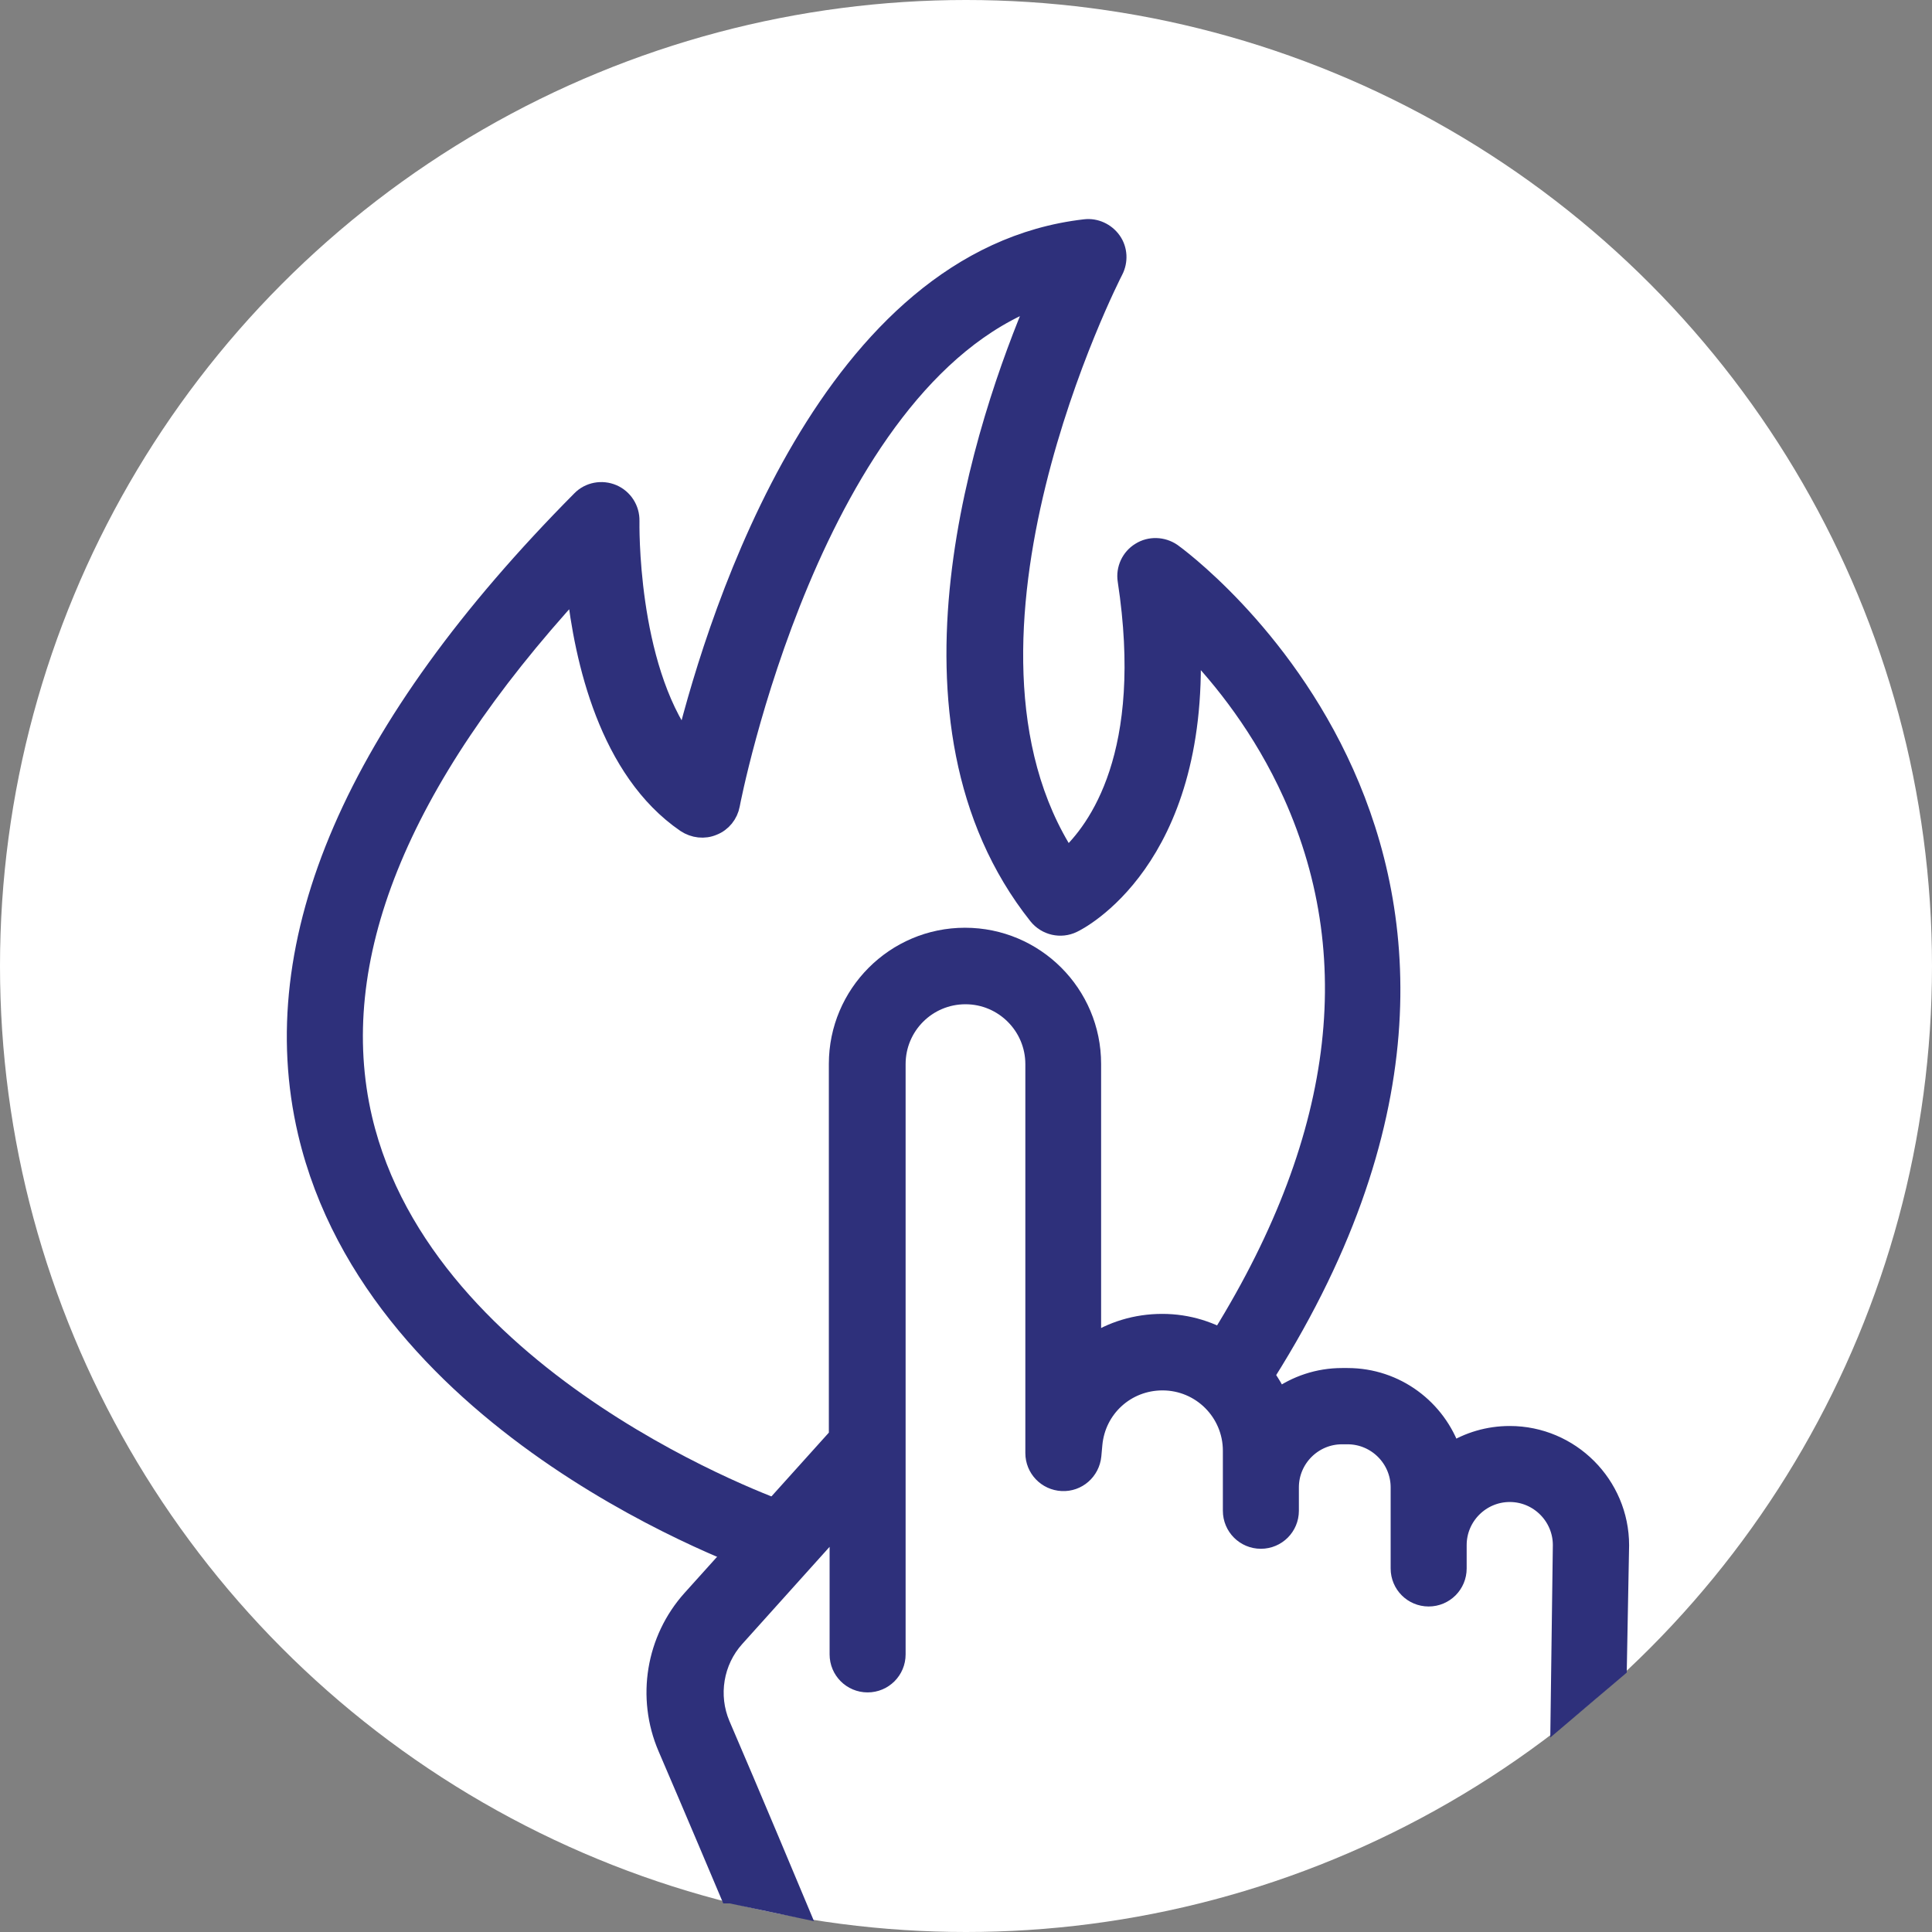 <?xml version="1.0" encoding="UTF-8"?>
<svg xmlns="http://www.w3.org/2000/svg" version="1.1" viewBox="0 0 76 76">
  <rect x="0" y="0" width="76" height="76" fill="#808080" stroke="none"/>
  <!-- Generator: Adobe Illustrator 29.2.1, SVG Export Plug-In . SVG Version: 2.1.0 Build 116)  -->
  <defs>
    <style>
      .st0 {
        fill: #2e307b;
        stroke: #2e307b;
        stroke-miterlimit: 10;
        stroke-width: .75px;
      }

      .st1 {
        fill: #fff;
      }
    </style>
  </defs>
  <g id="air-cond-snowflake">
    <circle class="st1" cx="-58" cy="38" r="38"/>
    <g>
      <g>
        <path class="st0" d="M-45.6,61.52c-.62,0-1.12-.5-1.12-1.12v-9.99c0-.62.5-1.12,1.12-1.12h9.99c.62,0,1.12.5,1.12,1.12s-.5,1.12-1.12,1.12h-8.86v8.86c0,.62-.5,1.12-1.12,1.12Z"/>
        <path class="st0" d="M-36.38,60.75c-.29,0-.58-.11-.8-.33l-19.74-19.74c-.44-.44-.44-1.15,0-1.59.44-.44,1.15-.44,1.59,0l19.74,19.74c.44.44.44,1.15,0,1.59-.22.22-.51.33-.8.33Z"/>
      </g>
      <g>
        <path class="st0" d="M-70.4,26.72h-9.99c-.62,0-1.12-.5-1.12-1.12s.5-1.12,1.12-1.12h8.86v-8.86c0-.62.5-1.12,1.12-1.12s1.12.5,1.12,1.12v9.99c0,.62-.5,1.12-1.12,1.12Z"/>
        <path class="st0" d="M-59.89,37.24c-.29,0-.58-.11-.8-.33l-19.74-19.74c-.44-.44-.44-1.15,0-1.59s1.15-.44,1.59,0l19.74,19.74c.44.44.44,1.15,0,1.59-.22.22-.51.33-.8.33Z"/>
      </g>
      <g>
        <path class="st0" d="M-35.61,26.72h-9.99c-.62,0-1.12-.5-1.12-1.12v-9.99c0-.62.5-1.12,1.12-1.12s1.12.5,1.12,1.12v8.86h8.86c.62,0,1.12.5,1.12,1.12s-.5,1.12-1.12,1.12Z"/>
        <path class="st0" d="M-56.11,37.24c-.29,0-.58-.11-.8-.33-.44-.44-.44-1.15,0-1.59l19.74-19.74c.44-.44,1.15-.44,1.59,0,.44.44.44,1.15,0,1.59l-19.74,19.74c-.22.22-.51.33-.8.33Z"/>
      </g>
      <g>
        <path class="st0" d="M-70.4,61.52c-.62,0-1.12-.5-1.12-1.12v-8.86h-8.86c-.62,0-1.12-.5-1.12-1.12s.5-1.12,1.12-1.12h9.99c.62,0,1.12.5,1.12,1.12v9.99c0,.62-.5,1.12-1.12,1.12Z"/>
        <path class="st0" d="M-79.62,60.75c-.29,0-.58-.11-.8-.33-.44-.44-.44-1.15,0-1.59l19.74-19.74c.44-.44,1.15-.44,1.59,0,.44.44.44,1.15,0,1.59l-19.74,19.74c-.22.22-.51.33-.8.33Z"/>
      </g>
      <g>
        <path class="st0" d="M-33.39,46.19c-.29,0-.58-.11-.8-.33l-7.06-7.06c-.44-.44-.44-1.15,0-1.59l7.06-7.06c.44-.44,1.15-.44,1.59,0,.44.44.44,1.15,0,1.59l-6.27,6.27,6.27,6.27c.44.44.44,1.15,0,1.59-.22.22-.51.33-.8.33Z"/>
        <path class="st0" d="M-27.42,39.13h-27.91c-.62,0-1.12-.5-1.12-1.12s.5-1.12,1.12-1.12h27.91c.62,0,1.12.5,1.12,1.12s-.5,1.12-1.12,1.12Z"/>
      </g>
      <g>
        <path class="st0" d="M-82.61,46.19c-.29,0-.58-.11-.8-.33-.44-.44-.44-1.15,0-1.59l6.27-6.27-6.27-6.27c-.44-.44-.44-1.15,0-1.59.44-.44,1.15-.44,1.59,0l7.06,7.06c.44.44.44,1.15,0,1.59l-7.06,7.06c-.22.22-.51.33-.8.33Z"/>
        <path class="st0" d="M-60.67,39.13h-27.91c-.62,0-1.12-.5-1.12-1.12s.5-1.12,1.12-1.12h27.91c.62,0,1.12.5,1.12,1.12s-.5,1.12-1.12,1.12Z"/>
      </g>
      <g>
        <path class="st0" d="M-58,21.58c-.29,0-.58-.11-.8-.33l-7.06-7.06c-.44-.44-.44-1.15,0-1.59.44-.44,1.15-.44,1.59,0l6.27,6.27,6.27-6.27c.44-.44,1.15-.44,1.59,0,.44.44.44,1.15,0,1.59l-7.06,7.06c-.22.22-.51.33-.8.33Z"/>
        <path class="st0" d="M-58,36.45c-.62,0-1.12-.5-1.12-1.12V7.42c0-.62.5-1.12,1.12-1.12s1.12.5,1.12,1.12v27.91c0,.62-.5,1.12-1.12,1.12Z"/>
      </g>
      <g>
        <path class="st0" d="M-50.94,63.73c-.29,0-.58-.11-.8-.33l-6.27-6.27-6.27,6.27c-.44.44-1.15.44-1.59,0-.44-.44-.44-1.15,0-1.59l7.06-7.06c.44-.44,1.15-.44,1.59,0l7.06,7.06c.44.44.44,1.15,0,1.59-.22.22-.51.33-.8.33Z"/>
        <path class="st0" d="M-58,69.71c-.62,0-1.12-.5-1.12-1.12v-27.91c0-.62.5-1.12,1.12-1.12s1.12.5,1.12,1.12v27.91c0,.62-.5,1.12-1.12,1.12Z"/>
      </g>
    </g>
  </g>
  <g id="heating-finger-flame">
    <g>
      <circle class="st1" cx="38" cy="38" r="38"/>
      <g>
        <path class="st0" d="M30.48,61.65c-.12,0-.24-.02-.36-.06-.62-.21-15.29-5.35-18.03-17.05-1.76-7.52,1.86-15.89,10.77-24.87.32-.33.82-.42,1.24-.24.42.18.69.6.68,1.06,0,.06-.11,5.64,2.18,8.77,1.32-5.28,5.71-19.11,15.72-20.26.41-.05.82.14,1.06.48s.26.79.07,1.16c-.08.15-7.43,14.53-1.84,23.12,1.22-1.11,3.41-4.11,2.37-10.93-.07-.44.14-.89.52-1.12.38-.24.87-.22,1.24.03.17.12,16.81,12.09,3.38,32.79-.34.52-1.03.67-1.56.33-.52-.34-.67-1.03-.33-1.56,5.16-7.97,6.26-15.39,3.25-22.07-1.17-2.59-2.74-4.55-3.99-5.84.31,8.45-4.43,10.83-4.65,10.93-.47.23-1.04.1-1.37-.31-6.08-7.65-2.07-19.45-.01-24.28-8.87,3.3-12.06,19.75-12.09,19.93-.07.37-.32.69-.68.83-.35.15-.75.1-1.07-.11-3.04-2.08-4.01-6.42-4.32-9.27-7.02,7.66-9.84,14.68-8.39,20.9,2.46,10.5,16.42,15.39,16.56,15.44.59.2.9.84.7,1.43-.16.47-.6.76-1.06.76Z"/>
        <path class="st0" d="M28.7,74.5s-1.43-3.39-2.45-5.76c-.84-1.96-.47-4.24.96-5.83l5.77-6.41v-14.65c0-2.74,2.23-4.98,4.98-4.98s4.98,2.23,4.98,4.98v11.04c.79-.53,1.75-.83,2.78-.83,2.02,0,3.77,1.21,4.56,2.94.71-.51,1.58-.81,2.51-.81h.22c1.9,0,3.51,1.23,4.09,2.94.66-.42,1.45-.66,2.29-.66,2.38,0,4.32,1.94,4.32,4.32l-.09,4.83-2.25,1.91.09-6.75c0-1.14-.93-2.07-2.07-2.07s-2.07.93-2.07,2.07v.92c0,.62-.5,1.12-1.12,1.12s-1.12-.5-1.12-1.12v-3.19c0-1.14-.93-2.07-2.07-2.07h-.22c-1.14,0-2.07.93-2.07,2.07v.92c0,.62-.5,1.12-1.12,1.12s-1.12-.5-1.12-1.12v-2.36c0-1.52-1.23-2.75-2.75-2.75-1.43,0-2.61,1.07-2.74,2.5l-.04.44c-.06.6-.57,1.05-1.17,1.02-.6-.03-1.07-.52-1.07-1.12v-15.3c0-1.5-1.22-2.73-2.73-2.73s-2.73,1.22-2.73,2.73v23.22c0,.62-.5,1.12-1.12,1.12s-1.12-.5-1.12-1.12v-5.21l-4.09,4.55c-.84.93-1.06,2.28-.57,3.43,1.08,2.5,3.05,7.21,3.05,7.21l-2.66-.56Z"/>
      </g>
    </g>
  </g>
  <g id="plumbing-pipes">
    <g>
      <circle class="st1" cx="134.06" cy="38" r="38"/>
      <g>
        <path class="st0" d="M157.16,44.2h-9.45v-14.97c0-.76.19-1.52.54-2.19l.32-.6h7.74l.32.6c.35.67.54,1.43.54,2.19v14.97ZM149.96,41.95h4.95v-12.72c0-.18-.02-.37-.06-.54h-4.83c-.04.17-.06.36-.06.54v12.72Z"/>
        <path class="st0" d="M142.21,64.74c-8.25,0-14.95-6.71-14.95-14.95v-12.29c0-3.03-2.47-5.5-5.5-5.5h-7.9v-9.45h7.9c8.24,0,14.95,6.71,14.95,14.95v12.29c0,3.03,2.47,5.5,5.5,5.5s5.5-2.47,5.5-5.5v-1.53h9.45v1.53c0,8.24-6.71,14.95-14.95,14.95ZM116.11,29.75h5.65c4.27,0,7.75,3.48,7.75,7.75v12.29c0,7,5.7,12.7,12.7,12.7s12.3-5.31,12.68-11.98h-4.96c-.36,3.94-3.69,7.03-7.72,7.03-4.28,0-7.75-3.48-7.75-7.75v-12.29c0-7-5.7-12.7-12.7-12.7h-5.65v4.95Z"/>
        <path class="st0" d="M114.98,35.64h-6.32c-.62,0-1.12-.5-1.12-1.12v-13.9c0-.62.5-1.12,1.12-1.12h6.32c.62,0,1.12.5,1.12,1.12v13.9c0,.62-.5,1.12-1.12,1.12ZM109.78,33.39h4.07v-11.65h-4.07v11.65Z"/>
        <path class="st0" d="M159.46,28.69h-13.9c-.62,0-1.12-.5-1.12-1.12v-6.32c0-.62.5-1.12,1.12-1.12h13.9c.62,0,1.12.5,1.12,1.12v6.32c0,.62-.5,1.12-1.12,1.12ZM146.68,26.44h11.65v-4.07h-11.65v4.07Z"/>
        <path class="st0" d="M159,50.51h-13.9c-.62,0-1.12-.5-1.12-1.12v-6.32c0-.62.5-1.12,1.12-1.12h13.9c.62,0,1.12.5,1.12,1.12v6.32c0,.62-.5,1.12-1.12,1.12ZM146.22,48.26h11.65v-4.07h-11.65v4.07Z"/>
      </g>
    </g>
  </g>
  <g id="duct-cleaning-ductÍ">
    <g>
      <circle class="st1" cx="231.4" cy="38" r="38"/>
      <g>
        <path class="st0" d="M244.7,30.38h-26.6c-.63,0-1.15-.51-1.15-1.15s.52-1.15,1.15-1.15h26.6c.63,0,1.15.51,1.15,1.15s-.52,1.15-1.15,1.15Z"/>
        <path class="st0" d="M244.7,36.23h-26.6c-.63,0-1.15-.51-1.15-1.15s.52-1.15,1.15-1.15h26.6c.63,0,1.15.51,1.15,1.15s-.52,1.15-1.15,1.15Z"/>
        <path class="st0" d="M244.7,42.07h-26.6c-.63,0-1.15-.51-1.15-1.15s.52-1.15,1.15-1.15h26.6c.63,0,1.15.51,1.15,1.15s-.52,1.15-1.15,1.15Z"/>
        <path class="st0" d="M244.7,47.92h-26.6c-.63,0-1.15-.51-1.15-1.15s.52-1.15,1.15-1.15h26.6c.63,0,1.15.51,1.15,1.15s-.52,1.15-1.15,1.15Z"/>
        <path class="st0" d="M248.42,54.81h-34.05c-2.09,0-3.79-1.7-3.79-3.79v-26.04c0-2.09,1.7-3.79,3.79-3.79h34.05c2.09,0,3.79,1.7,3.79,3.79v26.04c0,2.09-1.7,3.79-3.79,3.79ZM214.37,23.49c-.82,0-1.49.67-1.49,1.49v26.04c0,.82.67,1.49,1.49,1.49h34.05c.82,0,1.49-.67,1.49-1.49v-26.04c0-.82-.67-1.49-1.49-1.49h-34.05Z"/>
        <path class="st0" d="M257.25,18.23h-51.71c-.63,0-1.15-.51-1.15-1.15s.52-1.15,1.15-1.15h51.71c.63,0,1.15.51,1.15,1.15s-.52,1.15-1.15,1.15Z"/>
        <path class="st0" d="M257.25,60.07h-51.71c-.63,0-1.15-.51-1.15-1.15s.52-1.15,1.15-1.15h51.71c.63,0,1.15.51,1.15,1.15s-.52,1.15-1.15,1.15Z"/>
      </g>
    </g>
  </g>
</svg>